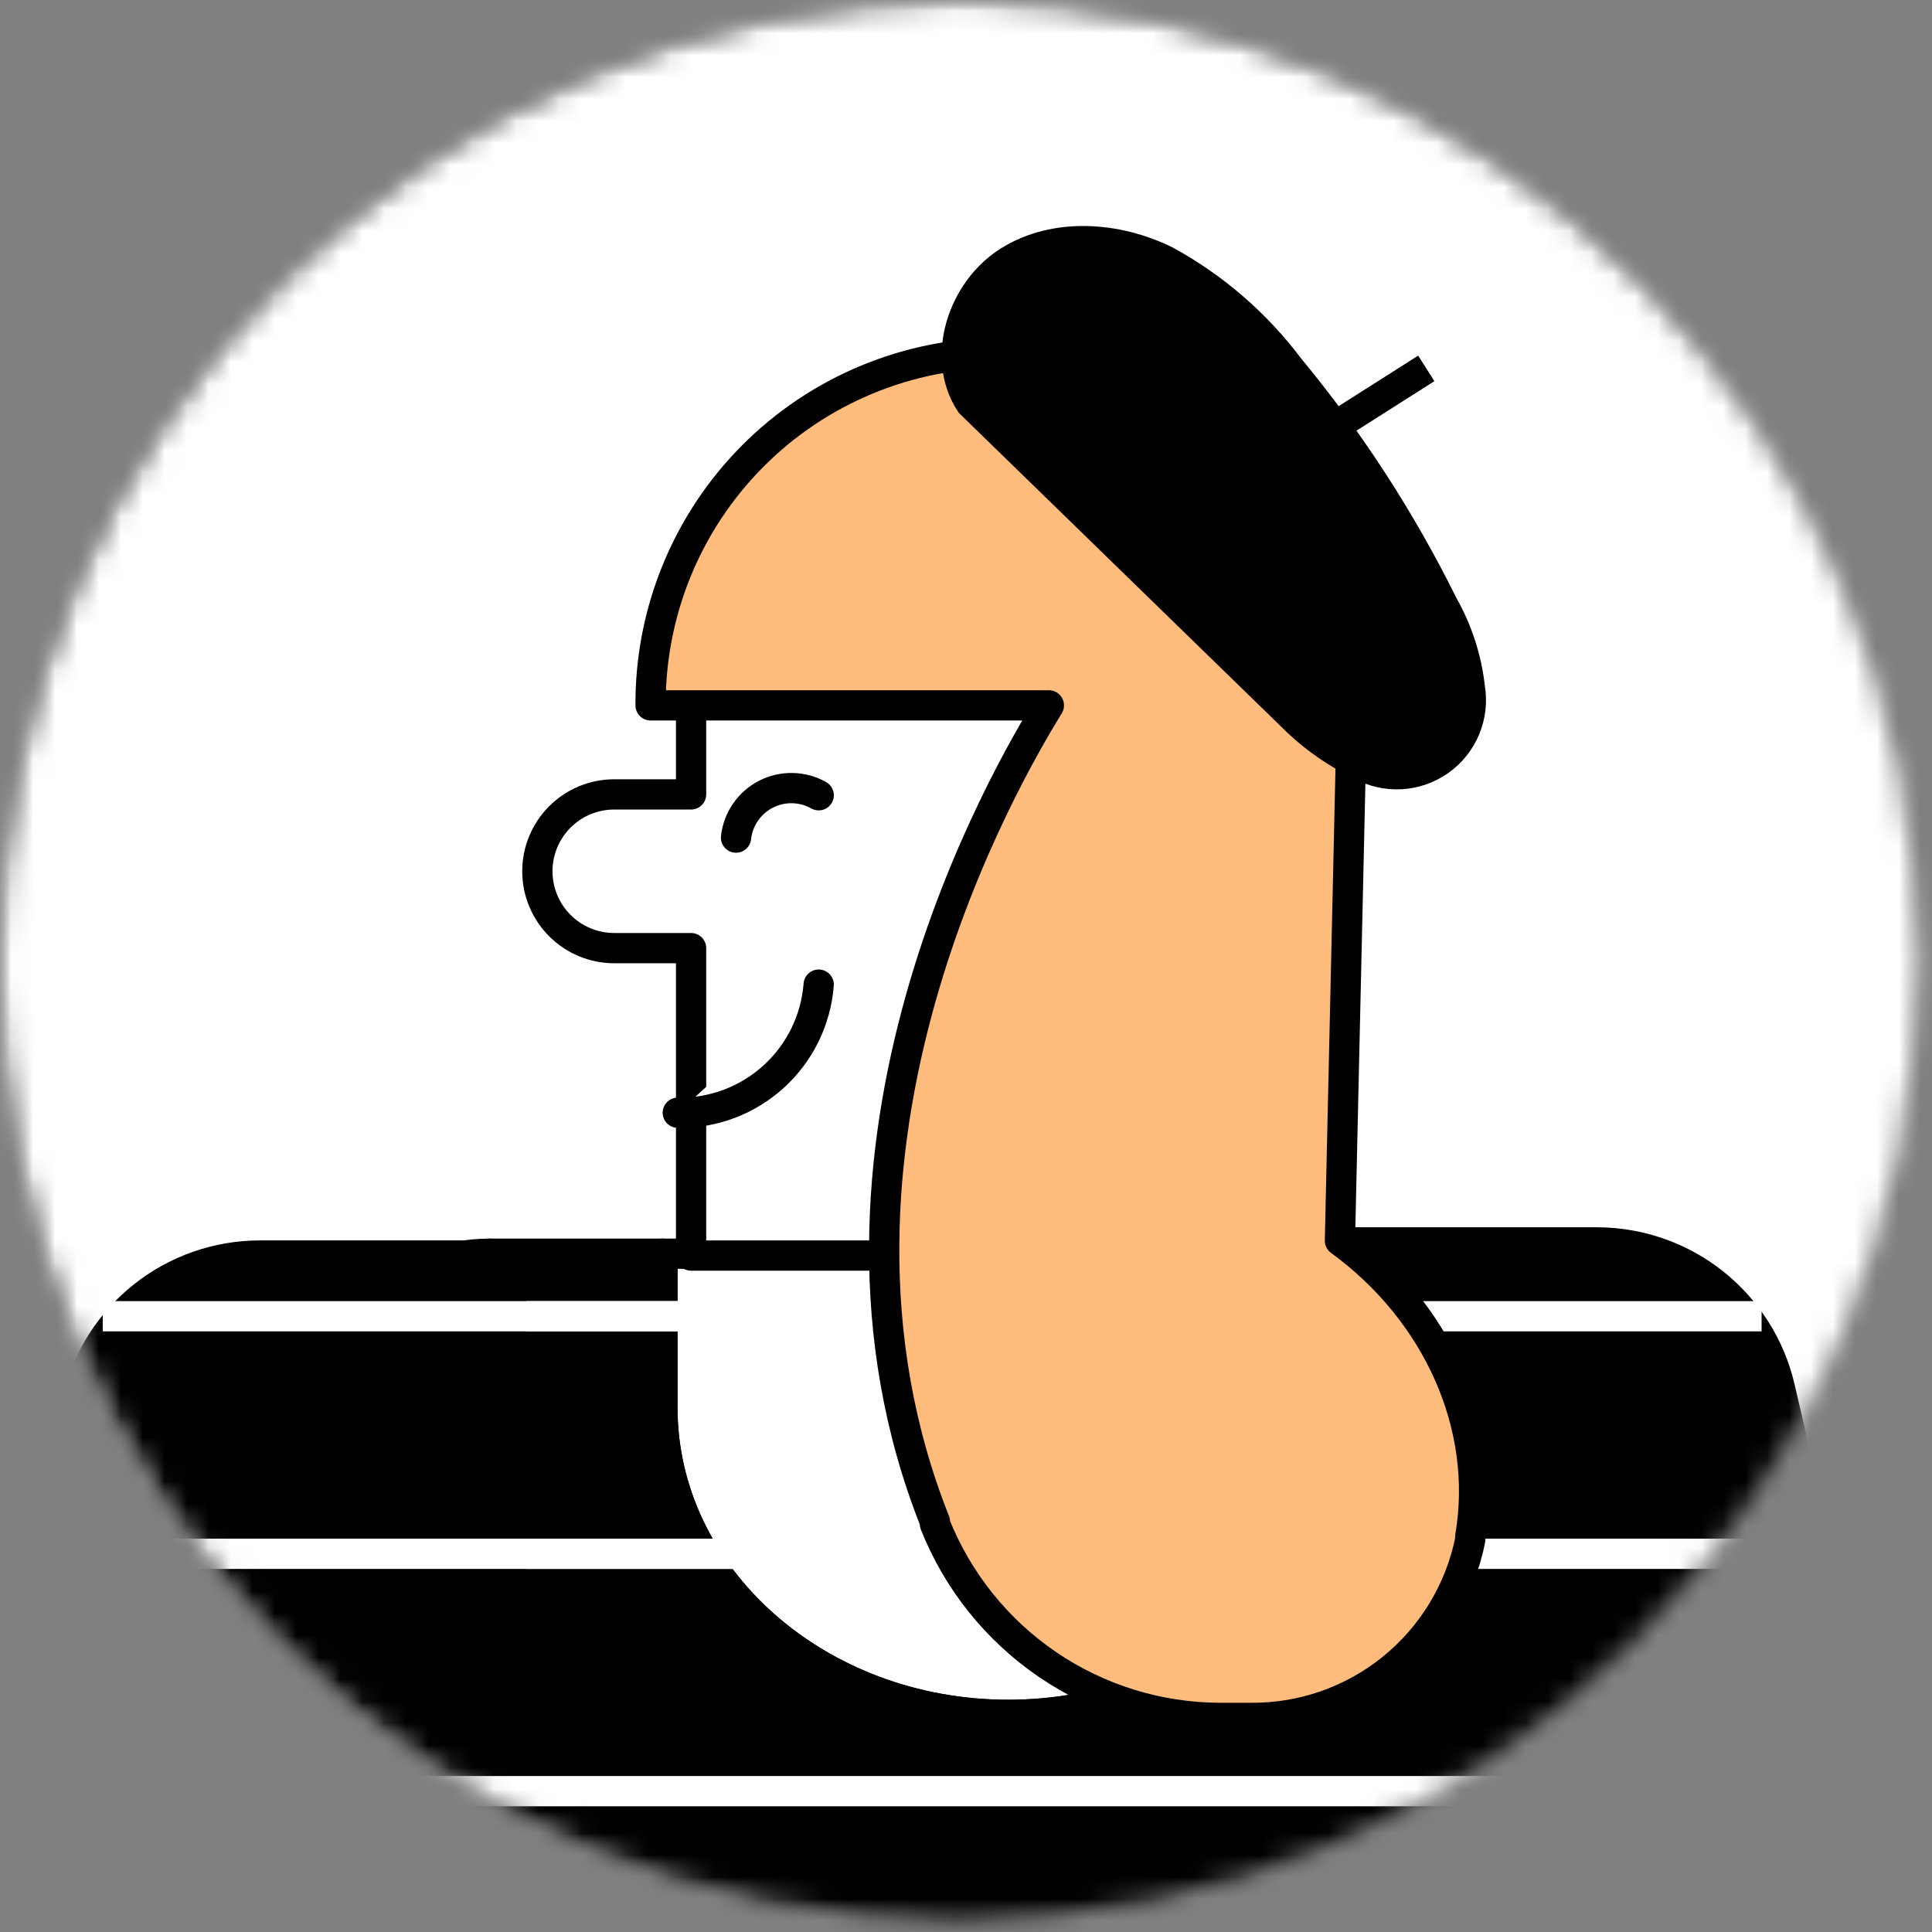 <svg xmlns="http://www.w3.org/2000/svg" width="88" height="88" viewBox="0 0 88 88" fill="none"><rect x="0" y="0" width="88" height="88" fill="#808080" stroke="none"/><g id="Mask group"><mask id="mask0_392_25857" style="mask-type:alpha" maskUnits="userSpaceOnUse" x="0" y="0" width="88" height="88"><circle id="Ellipse 1002" cx="44" cy="44" r="42.928" fill="#D9D9D9" stroke="#F1F2F5" stroke-width="2.143"></circle></mask><g mask="url(#mask0_392_25857)"><g id="Group 10880133"><g id="Group 10880125"><g id="Mask Group"><mask id="mask1_392_25857" style="mask-type:alpha" maskUnits="userSpaceOnUse" x="-1" y="0" width="89" height="88"><circle id="Ellipse 554" cx="43.615" cy="43.743" r="42.865" fill="#C4C4C4" stroke="#05047E" stroke-width="1.673"></circle></mask><g mask="url(#mask1_392_25857)"><g id="Group 10880106"><path id="Vector" d="M107.707 -19.008H-32.476V117.7H107.707V-19.008Z" fill="white"></path><g id="Group 10880123"><g id="Group 10880121"><path id="Vector_2" d="M45.927 78.11C54.632 78.11 61.681 71.84 61.681 64.107V57.105H30.172V64.107C30.172 71.84 37.229 78.11 45.927 78.11Z" fill="white" stroke="black" stroke-width="1.378" stroke-linecap="round" stroke-linejoin="round"></path><path id="Vector_3" d="M14.417 64.986C-0.681 82.494 3.158 93.361 14.417 113.12H22.298V57.105C20.208 57.107 18.205 57.938 16.727 59.415C15.25 60.893 14.419 62.896 14.417 64.986Z" fill="black" stroke="black" stroke-width="1.378" stroke-linecap="round" stroke-linejoin="round"></path><path id="Vector_4" d="M69.562 57.105V113.12H77.436V64.986C77.436 62.897 76.606 60.894 75.13 59.416C73.654 57.938 71.651 57.107 69.562 57.105Z" fill="black" stroke="black" stroke-width="1.378" stroke-linecap="round" stroke-linejoin="round"></path><path id="Vector_5" d="M61.679 57.105V64.107C61.679 71.84 54.63 78.11 45.924 78.11C37.219 78.11 30.17 71.84 30.17 64.107V57.105H22.297V113.12H69.56V57.105H61.679Z" fill="black" stroke="black" stroke-width="1.378" stroke-linecap="round" stroke-linejoin="round"></path><path id="Vector_6" d="M14.412 70.773H82.05" stroke="white" stroke-width="1.378" stroke-miterlimit="10"></path><path id="Vector_7" d="M14.412 59.953H80.23" stroke="white" stroke-width="1.378" stroke-miterlimit="10"></path><path id="Vector_8" d="M31.478 57.189V43.186H27.977C27.049 43.186 26.158 42.817 25.502 42.16C24.845 41.504 24.476 40.613 24.476 39.685C24.476 38.756 24.845 37.866 25.502 37.209C26.158 36.553 27.049 36.184 27.977 36.184H31.478V29.182H52.483V57.189H31.478Z" fill="white" stroke="black" stroke-width="1.378" stroke-linecap="round" stroke-linejoin="round"></path><g id="Vector_9"><path d="M33.525 38.152C33.571 37.736 33.72 37.337 33.958 36.992C34.196 36.647 34.516 36.366 34.889 36.175C35.262 35.984 35.677 35.888 36.096 35.897C36.515 35.905 36.925 36.017 37.291 36.223" fill="white"></path><path d="M33.525 38.152C33.571 37.736 33.72 37.337 33.958 36.992C34.196 36.647 34.516 36.366 34.889 36.175C35.262 35.984 35.677 35.888 36.096 35.897C36.515 35.905 36.925 36.017 37.291 36.223" stroke="black" stroke-width="1.378" stroke-linecap="round" stroke-linejoin="round"></path></g><g id="Vector_10"><path d="M30.872 50.683C32.484 50.712 34.046 50.124 35.239 49.039C36.432 47.955 37.166 46.456 37.29 44.848" fill="white"></path><path d="M30.872 50.683C32.484 50.712 34.046 50.124 35.239 49.039C36.432 47.955 37.166 46.456 37.29 44.848" stroke="black" stroke-width="1.378" stroke-linecap="round" stroke-linejoin="round"></path></g><path id="Vector_11" d="M7.112 81.585H76.537" stroke="white" stroke-width="1.378" stroke-miterlimit="10"></path><path id="Vector_12" d="M26.985 83.172L38.468 88.19" stroke="black" stroke-width="1.378" stroke-linecap="round" stroke-linejoin="round"></path><path id="Vector_13" d="M57.023 83.276L45.718 88.66" stroke="black" stroke-width="1.378" stroke-linecap="round" stroke-linejoin="round"></path><path id="Vector_14" d="M83.847 79.471H61.333V56.59H72.753C74.677 56.595 76.544 57.247 78.052 58.443C79.559 59.639 80.62 61.307 81.062 63.18L84.633 78.483C84.667 78.601 84.671 78.726 84.647 78.847C84.623 78.968 84.57 79.081 84.493 79.178C84.416 79.274 84.318 79.351 84.206 79.402C84.093 79.453 83.971 79.477 83.847 79.471Z" fill="black" stroke="black" stroke-width="1.378" stroke-linecap="round" stroke-linejoin="round"></path><path id="Vector_15" d="M0.723 80.069H23.285V57.188H11.825C9.901 57.193 8.034 57.845 6.527 59.041C5.019 60.236 3.959 61.905 3.516 63.778L-0.055 79.081C-0.088 79.199 -0.093 79.323 -0.069 79.443C-0.045 79.563 0.007 79.676 0.083 79.773C0.159 79.869 0.256 79.946 0.367 79.997C0.479 80.049 0.601 80.073 0.723 80.069Z" fill="black" stroke="black" stroke-width="1.378" stroke-linecap="round" stroke-linejoin="round"></path><path id="Vector_16" d="M1.321 70.773H82.052" stroke="white" stroke-width="1.378" stroke-miterlimit="10"></path><path id="Vector_17" d="M4.68 59.953H80.238" stroke="white" stroke-width="1.378" stroke-miterlimit="10"></path><path id="Vector_18" d="M29.633 32.129H47.775C45.869 35.241 35.818 52.294 42.586 69.309V69.418C43.619 72.016 45.407 74.246 47.718 75.82C50.029 77.394 52.759 78.239 55.555 78.248H56.917C59.276 78.28 61.571 77.487 63.407 76.005C65.242 74.523 66.502 72.446 66.968 70.134V69.986C67.824 64.991 65.498 59.763 61.032 56.511C61.245 47.113 61.458 37.712 61.67 28.309C61.515 27.889 61.359 27.469 61.211 27.049C59.484 20.047 53.151 16.072 45.597 16.072C43.493 16.073 41.41 16.489 39.467 17.298C37.525 18.106 35.761 19.29 34.278 20.782C32.794 22.275 31.62 24.045 30.823 25.992C30.026 27.94 29.622 30.025 29.633 32.129Z" fill="#FFBC7D" stroke="black" stroke-width="1.378" stroke-linecap="round" stroke-linejoin="round"></path><path id="Vector_19" d="M44.203 18.36C42.833 16.275 43.852 13.209 45.961 11.895C48.069 10.58 50.878 10.782 53.118 11.895C55.308 13.097 57.218 14.752 58.72 16.749C61.463 20.066 63.813 23.69 65.722 27.548C66.386 28.713 66.804 30.003 66.951 31.337C67.055 31.962 66.98 32.605 66.736 33.19C66.491 33.776 66.087 34.281 65.569 34.647C65.051 35.013 64.44 35.226 63.807 35.261C63.173 35.296 62.542 35.152 61.987 34.845C60.942 34.343 59.979 33.685 59.132 32.892L44.203 18.36Z" fill="black" stroke="black" stroke-width="1.378" stroke-miterlimit="10"></path><path id="Vector_20" d="M59.675 20.141L64.965 16.78" stroke="black" stroke-width="1.378" stroke-miterlimit="10"></path></g></g></g></g></g></g></g></g></g></svg>